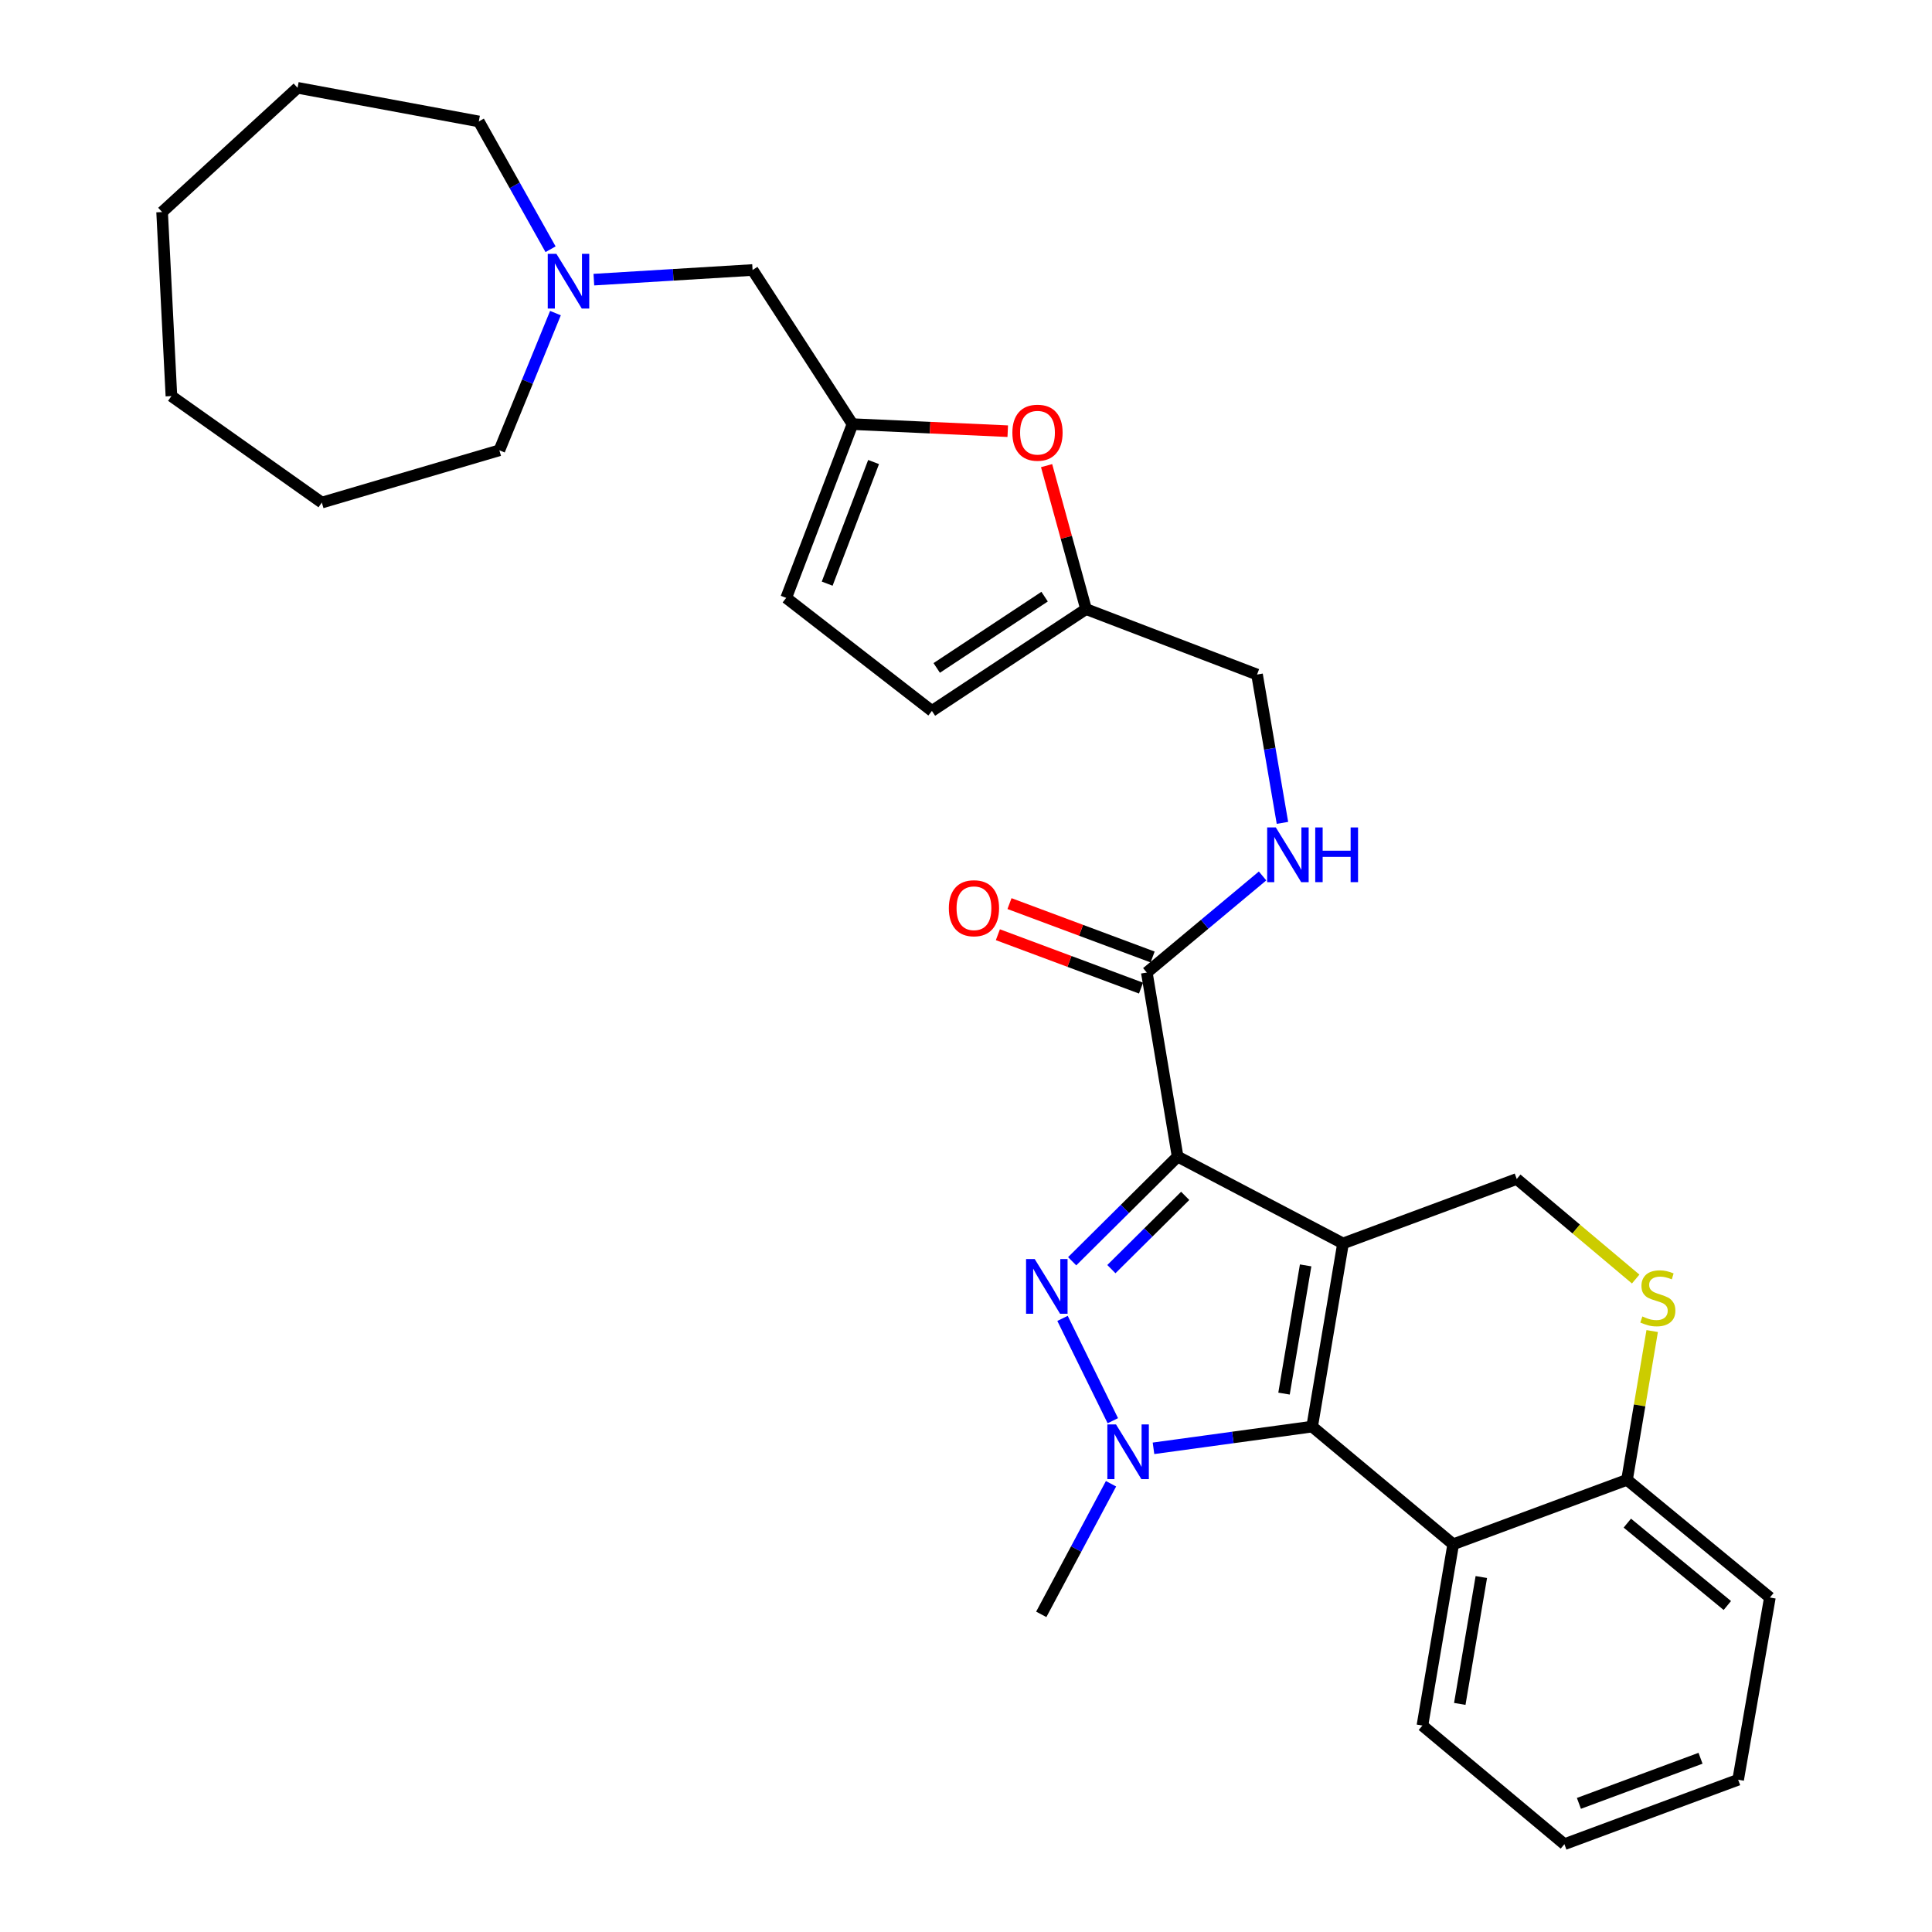 <?xml version='1.0' encoding='iso-8859-1'?>
<svg version='1.1' baseProfile='full'
              xmlns='http://www.w3.org/2000/svg'
                      xmlns:rdkit='http://www.rdkit.org/xml'
                      xmlns:xlink='http://www.w3.org/1999/xlink'
                  xml:space='preserve'
width='1000px' height='1000px' viewBox='0 0 1000 1000'>
<!-- END OF HEADER -->
<rect style='opacity:1.0;fill:#FFFFFF;stroke:none' width='1000' height='1000' x='0' y='0'> </rect>
<path class='bond-0' d='M 695.145,643.603 L 609.531,598.652' style='fill:none;fill-rule:evenodd;stroke:#000000;stroke-width:6px;stroke-linecap:butt;stroke-linejoin:miter;stroke-opacity:1' />
<path class='bond-2' d='M 695.145,643.603 L 679.165,738.405' style='fill:none;fill-rule:evenodd;stroke:#000000;stroke-width:6px;stroke-linecap:butt;stroke-linejoin:miter;stroke-opacity:1' />
<path class='bond-2' d='M 675.794,654.966 L 664.608,721.327' style='fill:none;fill-rule:evenodd;stroke:#000000;stroke-width:6px;stroke-linecap:butt;stroke-linejoin:miter;stroke-opacity:1' />
<path class='bond-6' d='M 695.145,643.603 L 785.066,610.238' style='fill:none;fill-rule:evenodd;stroke:#000000;stroke-width:6px;stroke-linecap:butt;stroke-linejoin:miter;stroke-opacity:1' />
<path class='bond-1' d='M 609.531,598.652 L 582.242,625.737' style='fill:none;fill-rule:evenodd;stroke:#000000;stroke-width:6px;stroke-linecap:butt;stroke-linejoin:miter;stroke-opacity:1' />
<path class='bond-1' d='M 582.242,625.737 L 554.952,652.823' style='fill:none;fill-rule:evenodd;stroke:#0000FF;stroke-width:6px;stroke-linecap:butt;stroke-linejoin:miter;stroke-opacity:1' />
<path class='bond-1' d='M 613.456,618.981 L 594.354,637.94' style='fill:none;fill-rule:evenodd;stroke:#000000;stroke-width:6px;stroke-linecap:butt;stroke-linejoin:miter;stroke-opacity:1' />
<path class='bond-1' d='M 594.354,637.94 L 575.251,656.9' style='fill:none;fill-rule:evenodd;stroke:#0000FF;stroke-width:6px;stroke-linecap:butt;stroke-linejoin:miter;stroke-opacity:1' />
<path class='bond-5' d='M 609.531,598.652 L 593.589,503.391' style='fill:none;fill-rule:evenodd;stroke:#000000;stroke-width:6px;stroke-linecap:butt;stroke-linejoin:miter;stroke-opacity:1' />
<path class='bond-30' d='M 549.961,682.394 L 575.997,735.36' style='fill:none;fill-rule:evenodd;stroke:#0000FF;stroke-width:6px;stroke-linecap:butt;stroke-linejoin:miter;stroke-opacity:1' />
<path class='bond-3' d='M 679.165,738.405 L 638.106,744.025' style='fill:none;fill-rule:evenodd;stroke:#000000;stroke-width:6px;stroke-linecap:butt;stroke-linejoin:miter;stroke-opacity:1' />
<path class='bond-3' d='M 638.106,744.025 L 597.047,749.645' style='fill:none;fill-rule:evenodd;stroke:#0000FF;stroke-width:6px;stroke-linecap:butt;stroke-linejoin:miter;stroke-opacity:1' />
<path class='bond-4' d='M 679.165,738.405 L 752.17,799.318' style='fill:none;fill-rule:evenodd;stroke:#000000;stroke-width:6px;stroke-linecap:butt;stroke-linejoin:miter;stroke-opacity:1' />
<path class='bond-19' d='M 575.066,767.989 L 557.009,801.792' style='fill:none;fill-rule:evenodd;stroke:#0000FF;stroke-width:6px;stroke-linecap:butt;stroke-linejoin:miter;stroke-opacity:1' />
<path class='bond-19' d='M 557.009,801.792 L 538.953,835.596' style='fill:none;fill-rule:evenodd;stroke:#000000;stroke-width:6px;stroke-linecap:butt;stroke-linejoin:miter;stroke-opacity:1' />
<path class='bond-20' d='M 752.17,799.318 L 736.237,893.136' style='fill:none;fill-rule:evenodd;stroke:#000000;stroke-width:6px;stroke-linecap:butt;stroke-linejoin:miter;stroke-opacity:1' />
<path class='bond-20' d='M 766.731,816.269 L 755.578,881.942' style='fill:none;fill-rule:evenodd;stroke:#000000;stroke-width:6px;stroke-linecap:butt;stroke-linejoin:miter;stroke-opacity:1' />
<path class='bond-31' d='M 752.17,799.318 L 842.139,765.963' style='fill:none;fill-rule:evenodd;stroke:#000000;stroke-width:6px;stroke-linecap:butt;stroke-linejoin:miter;stroke-opacity:1' />
<path class='bond-12' d='M 593.589,503.391 L 623.547,478.39' style='fill:none;fill-rule:evenodd;stroke:#000000;stroke-width:6px;stroke-linecap:butt;stroke-linejoin:miter;stroke-opacity:1' />
<path class='bond-12' d='M 623.547,478.39 L 653.505,453.388' style='fill:none;fill-rule:evenodd;stroke:#0000FF;stroke-width:6px;stroke-linecap:butt;stroke-linejoin:miter;stroke-opacity:1' />
<path class='bond-17' d='M 596.594,495.336 L 559.551,481.519' style='fill:none;fill-rule:evenodd;stroke:#000000;stroke-width:6px;stroke-linecap:butt;stroke-linejoin:miter;stroke-opacity:1' />
<path class='bond-17' d='M 559.551,481.519 L 522.509,467.702' style='fill:none;fill-rule:evenodd;stroke:#FF0000;stroke-width:6px;stroke-linecap:butt;stroke-linejoin:miter;stroke-opacity:1' />
<path class='bond-17' d='M 590.585,511.446 L 553.542,497.628' style='fill:none;fill-rule:evenodd;stroke:#000000;stroke-width:6px;stroke-linecap:butt;stroke-linejoin:miter;stroke-opacity:1' />
<path class='bond-17' d='M 553.542,497.628 L 516.5,483.811' style='fill:none;fill-rule:evenodd;stroke:#FF0000;stroke-width:6px;stroke-linecap:butt;stroke-linejoin:miter;stroke-opacity:1' />
<path class='bond-7' d='M 785.066,610.238 L 815.846,636.134' style='fill:none;fill-rule:evenodd;stroke:#000000;stroke-width:6px;stroke-linecap:butt;stroke-linejoin:miter;stroke-opacity:1' />
<path class='bond-7' d='M 815.846,636.134 L 846.625,662.029' style='fill:none;fill-rule:evenodd;stroke:#CCCC00;stroke-width:6px;stroke-linecap:butt;stroke-linejoin:miter;stroke-opacity:1' />
<path class='bond-10' d='M 855.169,688.947 L 848.654,727.455' style='fill:none;fill-rule:evenodd;stroke:#CCCC00;stroke-width:6px;stroke-linecap:butt;stroke-linejoin:miter;stroke-opacity:1' />
<path class='bond-10' d='M 848.654,727.455 L 842.139,765.963' style='fill:none;fill-rule:evenodd;stroke:#000000;stroke-width:6px;stroke-linecap:butt;stroke-linejoin:miter;stroke-opacity:1' />
<path class='bond-8' d='M 441.246,219.528 L 481.427,221.356' style='fill:none;fill-rule:evenodd;stroke:#000000;stroke-width:6px;stroke-linecap:butt;stroke-linejoin:miter;stroke-opacity:1' />
<path class='bond-8' d='M 481.427,221.356 L 521.608,223.183' style='fill:none;fill-rule:evenodd;stroke:#FF0000;stroke-width:6px;stroke-linecap:butt;stroke-linejoin:miter;stroke-opacity:1' />
<path class='bond-16' d='M 441.246,219.528 L 389.532,139.751' style='fill:none;fill-rule:evenodd;stroke:#000000;stroke-width:6px;stroke-linecap:butt;stroke-linejoin:miter;stroke-opacity:1' />
<path class='bond-33' d='M 441.246,219.528 L 406.936,309.459' style='fill:none;fill-rule:evenodd;stroke:#000000;stroke-width:6px;stroke-linecap:butt;stroke-linejoin:miter;stroke-opacity:1' />
<path class='bond-33' d='M 452.164,239.146 L 428.147,302.098' style='fill:none;fill-rule:evenodd;stroke:#000000;stroke-width:6px;stroke-linecap:butt;stroke-linejoin:miter;stroke-opacity:1' />
<path class='bond-9' d='M 541.715,241.013 L 551.925,278.14' style='fill:none;fill-rule:evenodd;stroke:#FF0000;stroke-width:6px;stroke-linecap:butt;stroke-linejoin:miter;stroke-opacity:1' />
<path class='bond-9' d='M 551.925,278.14 L 562.135,315.267' style='fill:none;fill-rule:evenodd;stroke:#000000;stroke-width:6px;stroke-linecap:butt;stroke-linejoin:miter;stroke-opacity:1' />
<path class='bond-23' d='M 842.139,765.963 L 916.09,826.875' style='fill:none;fill-rule:evenodd;stroke:#000000;stroke-width:6px;stroke-linecap:butt;stroke-linejoin:miter;stroke-opacity:1' />
<path class='bond-23' d='M 842.3,788.371 L 894.066,831.009' style='fill:none;fill-rule:evenodd;stroke:#000000;stroke-width:6px;stroke-linecap:butt;stroke-linejoin:miter;stroke-opacity:1' />
<path class='bond-11' d='M 562.135,315.267 L 650.643,349.138' style='fill:none;fill-rule:evenodd;stroke:#000000;stroke-width:6px;stroke-linecap:butt;stroke-linejoin:miter;stroke-opacity:1' />
<path class='bond-15' d='M 562.135,315.267 L 482.358,367.974' style='fill:none;fill-rule:evenodd;stroke:#000000;stroke-width:6px;stroke-linecap:butt;stroke-linejoin:miter;stroke-opacity:1' />
<path class='bond-15' d='M 540.691,308.827 L 484.847,345.723' style='fill:none;fill-rule:evenodd;stroke:#000000;stroke-width:6px;stroke-linecap:butt;stroke-linejoin:miter;stroke-opacity:1' />
<path class='bond-18' d='M 663.792,425.914 L 657.218,387.526' style='fill:none;fill-rule:evenodd;stroke:#0000FF;stroke-width:6px;stroke-linecap:butt;stroke-linejoin:miter;stroke-opacity:1' />
<path class='bond-18' d='M 657.218,387.526 L 650.643,349.138' style='fill:none;fill-rule:evenodd;stroke:#000000;stroke-width:6px;stroke-linecap:butt;stroke-linejoin:miter;stroke-opacity:1' />
<path class='bond-13' d='M 406.936,309.459 L 482.358,367.974' style='fill:none;fill-rule:evenodd;stroke:#000000;stroke-width:6px;stroke-linecap:butt;stroke-linejoin:miter;stroke-opacity:1' />
<path class='bond-14' d='M 307.379,144.742 L 348.456,142.246' style='fill:none;fill-rule:evenodd;stroke:#0000FF;stroke-width:6px;stroke-linecap:butt;stroke-linejoin:miter;stroke-opacity:1' />
<path class='bond-14' d='M 348.456,142.246 L 389.532,139.751' style='fill:none;fill-rule:evenodd;stroke:#000000;stroke-width:6px;stroke-linecap:butt;stroke-linejoin:miter;stroke-opacity:1' />
<path class='bond-21' d='M 284.971,129.009 L 266.401,95.933' style='fill:none;fill-rule:evenodd;stroke:#0000FF;stroke-width:6px;stroke-linecap:butt;stroke-linejoin:miter;stroke-opacity:1' />
<path class='bond-21' d='M 266.401,95.933 L 247.83,62.858' style='fill:none;fill-rule:evenodd;stroke:#000000;stroke-width:6px;stroke-linecap:butt;stroke-linejoin:miter;stroke-opacity:1' />
<path class='bond-22' d='M 287.498,162.063 L 272.984,197.568' style='fill:none;fill-rule:evenodd;stroke:#0000FF;stroke-width:6px;stroke-linecap:butt;stroke-linejoin:miter;stroke-opacity:1' />
<path class='bond-22' d='M 272.984,197.568 L 258.471,233.073' style='fill:none;fill-rule:evenodd;stroke:#000000;stroke-width:6px;stroke-linecap:butt;stroke-linejoin:miter;stroke-opacity:1' />
<path class='bond-24' d='M 736.237,893.136 L 809.729,954.545' style='fill:none;fill-rule:evenodd;stroke:#000000;stroke-width:6px;stroke-linecap:butt;stroke-linejoin:miter;stroke-opacity:1' />
<path class='bond-25' d='M 247.83,62.858 L 154.021,45.455' style='fill:none;fill-rule:evenodd;stroke:#000000;stroke-width:6px;stroke-linecap:butt;stroke-linejoin:miter;stroke-opacity:1' />
<path class='bond-26' d='M 258.471,233.073 L 166.582,260.133' style='fill:none;fill-rule:evenodd;stroke:#000000;stroke-width:6px;stroke-linecap:butt;stroke-linejoin:miter;stroke-opacity:1' />
<path class='bond-27' d='M 916.09,826.875 L 899.66,921.19' style='fill:none;fill-rule:evenodd;stroke:#000000;stroke-width:6px;stroke-linecap:butt;stroke-linejoin:miter;stroke-opacity:1' />
<path class='bond-32' d='M 809.729,954.545 L 899.66,921.19' style='fill:none;fill-rule:evenodd;stroke:#000000;stroke-width:6px;stroke-linecap:butt;stroke-linejoin:miter;stroke-opacity:1' />
<path class='bond-32' d='M 817.24,933.422 L 880.192,910.073' style='fill:none;fill-rule:evenodd;stroke:#000000;stroke-width:6px;stroke-linecap:butt;stroke-linejoin:miter;stroke-opacity:1' />
<path class='bond-29' d='M 154.021,45.455 L 83.91,109.758' style='fill:none;fill-rule:evenodd;stroke:#000000;stroke-width:6px;stroke-linecap:butt;stroke-linejoin:miter;stroke-opacity:1' />
<path class='bond-28' d='M 166.582,260.133 L 88.725,205.019' style='fill:none;fill-rule:evenodd;stroke:#000000;stroke-width:6px;stroke-linecap:butt;stroke-linejoin:miter;stroke-opacity:1' />
<path class='bond-34' d='M 88.725,205.019 L 83.91,109.758' style='fill:none;fill-rule:evenodd;stroke:#000000;stroke-width:6px;stroke-linecap:butt;stroke-linejoin:miter;stroke-opacity:1' />
<path  class='atom-2' d='M 535.568 651.689
L 544.848 666.689
Q 545.768 668.169, 547.248 670.849
Q 548.728 673.529, 548.808 673.689
L 548.808 651.689
L 552.568 651.689
L 552.568 680.009
L 548.688 680.009
L 538.728 663.609
Q 537.568 661.689, 536.328 659.489
Q 535.128 657.289, 534.768 656.609
L 534.768 680.009
L 531.088 680.009
L 531.088 651.689
L 535.568 651.689
' fill='#0000FF'/>
<path  class='atom-4' d='M 577.644 737.284
L 586.924 752.284
Q 587.844 753.764, 589.324 756.444
Q 590.804 759.124, 590.884 759.284
L 590.884 737.284
L 594.644 737.284
L 594.644 765.604
L 590.764 765.604
L 580.804 749.204
Q 579.644 747.284, 578.404 745.084
Q 577.204 742.884, 576.844 742.204
L 576.844 765.604
L 573.164 765.604
L 573.164 737.284
L 577.644 737.284
' fill='#0000FF'/>
<path  class='atom-8' d='M 850.091 681.396
Q 850.411 681.516, 851.731 682.076
Q 853.051 682.636, 854.491 682.996
Q 855.971 683.316, 857.411 683.316
Q 860.091 683.316, 861.651 682.036
Q 863.211 680.716, 863.211 678.436
Q 863.211 676.876, 862.411 675.916
Q 861.651 674.956, 860.451 674.436
Q 859.251 673.916, 857.251 673.316
Q 854.731 672.556, 853.211 671.836
Q 851.731 671.116, 850.651 669.596
Q 849.611 668.076, 849.611 665.516
Q 849.611 661.956, 852.011 659.756
Q 854.451 657.556, 859.251 657.556
Q 862.531 657.556, 866.251 659.116
L 865.331 662.196
Q 861.931 660.796, 859.371 660.796
Q 856.611 660.796, 855.091 661.956
Q 853.571 663.076, 853.611 665.036
Q 853.611 666.556, 854.371 667.476
Q 855.171 668.396, 856.291 668.916
Q 857.451 669.436, 859.371 670.036
Q 861.931 670.836, 863.451 671.636
Q 864.971 672.436, 866.051 674.076
Q 867.171 675.676, 867.171 678.436
Q 867.171 682.356, 864.531 684.476
Q 861.931 686.556, 857.571 686.556
Q 855.051 686.556, 853.131 685.996
Q 851.251 685.476, 849.011 684.556
L 850.091 681.396
' fill='#CCCC00'/>
<path  class='atom-10' d='M 524.004 223.964
Q 524.004 217.164, 527.364 213.364
Q 530.724 209.564, 537.004 209.564
Q 543.284 209.564, 546.644 213.364
Q 550.004 217.164, 550.004 223.964
Q 550.004 230.844, 546.604 234.764
Q 543.204 238.644, 537.004 238.644
Q 530.764 238.644, 527.364 234.764
Q 524.004 230.884, 524.004 223.964
M 537.004 235.444
Q 541.324 235.444, 543.644 232.564
Q 546.004 229.644, 546.004 223.964
Q 546.004 218.404, 543.644 215.604
Q 541.324 212.764, 537.004 212.764
Q 532.684 212.764, 530.324 215.564
Q 528.004 218.364, 528.004 223.964
Q 528.004 229.684, 530.324 232.564
Q 532.684 235.444, 537.004 235.444
' fill='#FF0000'/>
<path  class='atom-13' d='M 660.363 428.28
L 669.643 443.28
Q 670.563 444.76, 672.043 447.44
Q 673.523 450.12, 673.603 450.28
L 673.603 428.28
L 677.363 428.28
L 677.363 456.6
L 673.483 456.6
L 663.523 440.2
Q 662.363 438.28, 661.123 436.08
Q 659.923 433.88, 659.563 433.2
L 659.563 456.6
L 655.883 456.6
L 655.883 428.28
L 660.363 428.28
' fill='#0000FF'/>
<path  class='atom-13' d='M 680.763 428.28
L 684.603 428.28
L 684.603 440.32
L 699.083 440.32
L 699.083 428.28
L 702.923 428.28
L 702.923 456.6
L 699.083 456.6
L 699.083 443.52
L 684.603 443.52
L 684.603 456.6
L 680.763 456.6
L 680.763 428.28
' fill='#0000FF'/>
<path  class='atom-15' d='M 287.992 131.379
L 297.272 146.379
Q 298.192 147.859, 299.672 150.539
Q 301.152 153.219, 301.232 153.379
L 301.232 131.379
L 304.992 131.379
L 304.992 159.699
L 301.112 159.699
L 291.152 143.299
Q 289.992 141.379, 288.752 139.179
Q 287.552 136.979, 287.192 136.299
L 287.192 159.699
L 283.512 159.699
L 283.512 131.379
L 287.992 131.379
' fill='#0000FF'/>
<path  class='atom-18' d='M 491.117 470.097
Q 491.117 463.297, 494.477 459.497
Q 497.837 455.697, 504.117 455.697
Q 510.397 455.697, 513.757 459.497
Q 517.117 463.297, 517.117 470.097
Q 517.117 476.977, 513.717 480.897
Q 510.317 484.777, 504.117 484.777
Q 497.877 484.777, 494.477 480.897
Q 491.117 477.017, 491.117 470.097
M 504.117 481.577
Q 508.437 481.577, 510.757 478.697
Q 513.117 475.777, 513.117 470.097
Q 513.117 464.537, 510.757 461.737
Q 508.437 458.897, 504.117 458.897
Q 499.797 458.897, 497.437 461.697
Q 495.117 464.497, 495.117 470.097
Q 495.117 475.817, 497.437 478.697
Q 499.797 481.577, 504.117 481.577
' fill='#FF0000'/>
</svg>
